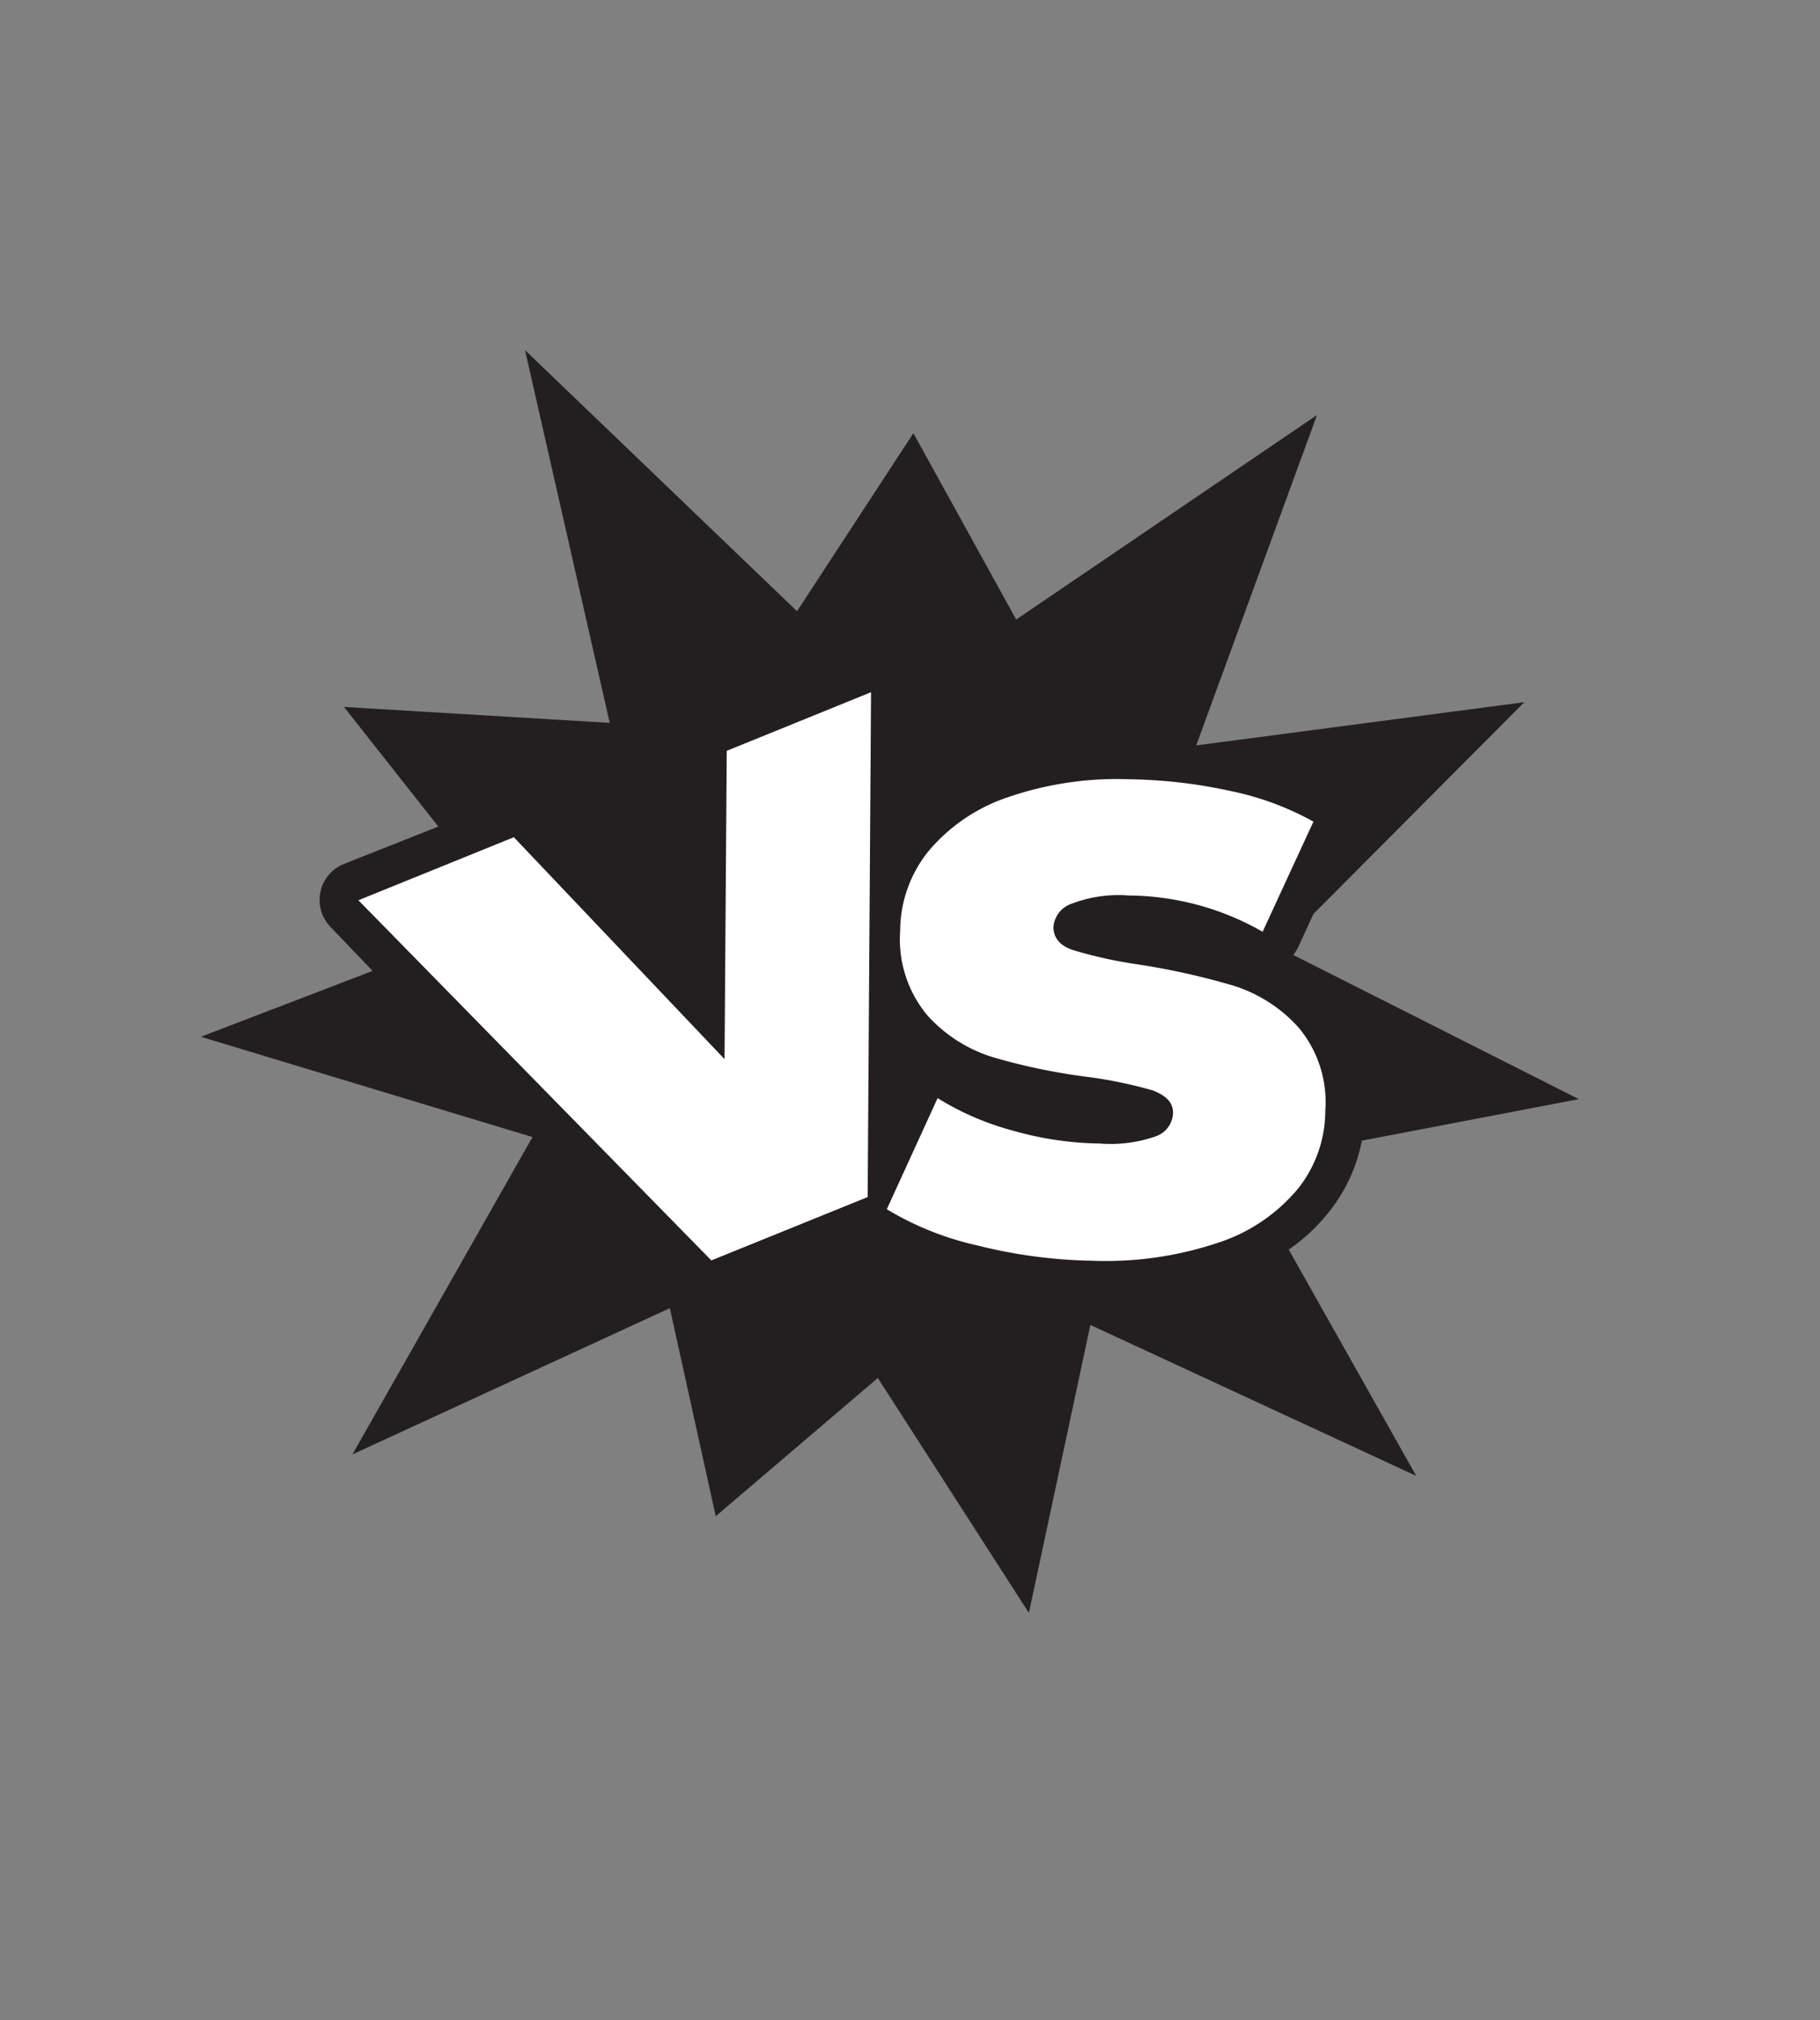 <svg id="Layer_1" data-name="Layer 1" xmlns="http://www.w3.org/2000/svg" viewBox="0 0 107.46 119.25"><rect x="0" y="0" width="107.46" height="119.25" fill="#808080" stroke="none"/><defs><style>.cls-1{fill:#231f20;}.cls-2{fill:#fff;}</style></defs><title>CoderVsCoder_1</title><path class="cls-1" d="M78.41,71.61a9.66,9.66,0,0,0,2-4.28l12.81-2.45L76.36,56.37a2.72,2.72,0,0,0,.27-.42l.92-2L90,41.45,70.63,44,77.76,24.5,60,36.57l-6.07-11L47.06,36.08,31,20.67l5,22-15.69-.94,5.57,7.06L20.3,51a2.29,2.29,0,0,0-.78,3.72L22,57.31,11.86,61.2l19.58,5.92L20.81,85.85l18.74-8.63L42.26,89.5l9.57-8.16,8.92,13.87,3.63-17,19.24,8.91L76.09,73.76A10.86,10.86,0,0,0,78.41,71.61Z"/><path class="cls-2" d="M51.43,40.86l-.2,29.8L42,74.4,21.16,53.14l9.18-3.72,12.44,13.1.13-18.2Z"/><path class="cls-2" d="M57.72,73.52a17.93,17.93,0,0,1-5.36-2.14l3-6.56a16.37,16.37,0,0,0,4.45,1.92,19.42,19.42,0,0,0,5.12.76,8.1,8.1,0,0,0,3.33-.43,1.51,1.51,0,0,0,1-1.38c0-.61-.39-1-1.18-1.32a26.51,26.51,0,0,0-3.77-.79,36,36,0,0,1-5.6-1.15,8.61,8.61,0,0,1-3.95-2.49,7,7,0,0,1-1.61-5,7.53,7.53,0,0,1,1.65-4.67,10.45,10.45,0,0,1,4.65-3.19A19.81,19.81,0,0,1,66.71,46a29.73,29.73,0,0,1,5.94.69,17.14,17.14,0,0,1,4.9,1.81l-3,6.5a16.15,16.15,0,0,0-7.9-2.14,7.74,7.74,0,0,0-3.36.48,1.58,1.58,0,0,0-1.09,1.38c0,.64.38,1.1,1.15,1.36a26.55,26.55,0,0,0,3.85.85,42.61,42.61,0,0,1,5.62,1.25,8.64,8.64,0,0,1,3.85,2.47,6.86,6.86,0,0,1,1.58,4.93,7.38,7.38,0,0,1-1.64,4.62,10.26,10.26,0,0,1-4.7,3.16,20.86,20.86,0,0,1-7.41,1.06A29.82,29.82,0,0,1,57.72,73.52Z"/></svg>